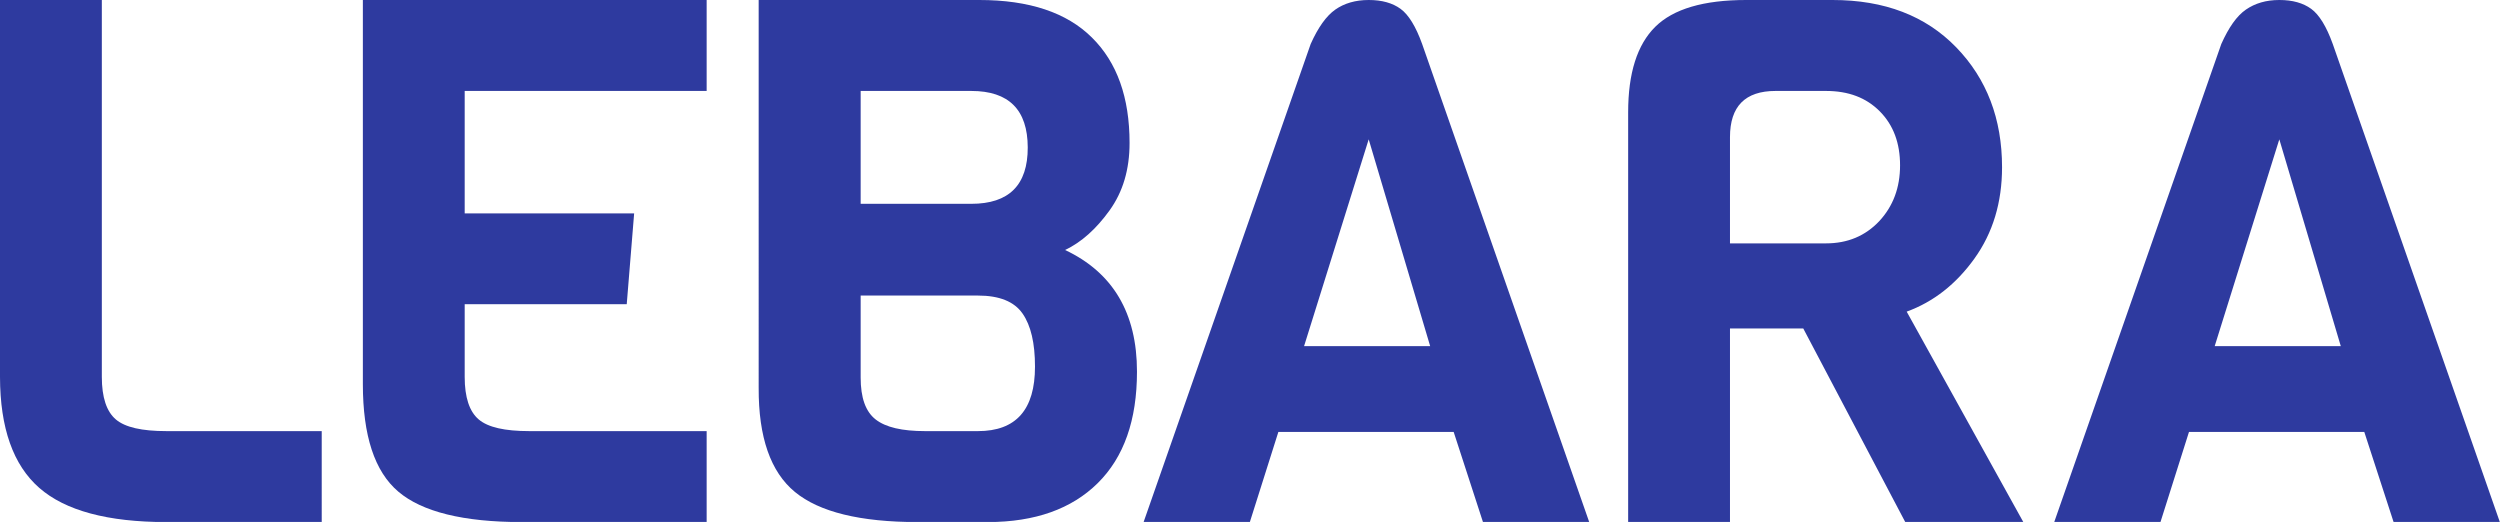 <?xml version="1.0" encoding="UTF-8"?>
<svg xmlns="http://www.w3.org/2000/svg" id="lebara" viewBox="0 0 1586 331.1">
  <style type="text/css">*{fill:#2E3A9F}.white{fill:#FFF}.white.thick{stroke:#FFF;stroke-width:0.2px}</style>
  <path transform="translate(-3.1 2)" d="M207.2,329.2H108.7q-55.9,0-80.7-21.7T3.1,237.1V-2H67.7V237.1c0,13,3,22,8.9,27s16.5,7.4,32.1,7.4h98.5Z"></path>
  <path transform="translate(-3.1 2)" d="M451.4,329.2H334.2c-37.2,0-63.3-6.5-78.4-19.3s-22.5-35.6-22.5-68.2V-2H451.4V55.7H297.9v77.7H405.4L400.7,191H297.9v46.1c0,13,3,22,8.9,27s16.5,7.4,32.1,7.4H451.4Z"></path>
  <path transform="translate(-3.1 2)" d="M724.4,233.8q0,46.1-24.9,70.7T630,329.2H585.3q-54.7,0-77.9-19.1t-23-66V-2h140q47.4,0,71.4,23.8c16,15.8,23.9,38.1,23.9,66.9,0,16.8-4.2,31-12.7,42.8s-17.9,20.2-28.2,25.1Q724.4,178.1,724.4,233.8ZM619.3,127.3q35.9,0,35.8-35.8T619.3,55.7H549.1v71.6Zm40.4,103.3c0-14.9-2.6-26.1-7.9-33.7s-14.7-11.4-28.3-11.4H549.1v52c0,12.8,3.1,21.6,9.5,26.6s16.8,7.4,31.4,7.4h33.5C647.7,271.5,659.7,257.9,659.7,230.6Z"></path>
  <path transform="translate(-3.1 2)" d="M1011.3,329.2H943.9L925.3,272H814.1L796,329.2H728.6l106-303.3c4.7-10.5,9.9-17.8,15.6-21.8S863-2,871.4-2s15.1,1.9,20.2,5.6,9.7,11.2,13.7,22.3ZM910.4,217.6l-39-131.2-41,131.2Z"></path>
  <path transform="translate(-3.1 2)" d="M1286.7,329.2h-74.9l-64.7-122.8h-46.5V329.2H1036V69.2q0-37.2,17.2-54.2t57.7-17h54.8q49.3,0,78.4,30t29.1,76.1q0,33.5-17.5,57.9t-43,33.7Zm-91.4-190.9q13.2-14.2,13.2-35.4c0-14.1-4.2-25.5-12.8-34.2s-19.9-13-34.2-13h-32c-19.3,0-28.9,9.8-28.9,29.3v67.4h60.9C1175.2,152.4,1186.4,147.7,1195.3,138.3Z"></path>
  <path transform="translate(-3.1 2)" d="M1589,329.2h-67.4L1503,272H1391.8l-18.1,57.2h-67.4l106-303.3c4.7-10.5,9.8-17.8,15.6-21.8S1440.7-2,1449.1-2s15.1,1.9,20.2,5.6,9.7,11.2,13.7,22.3ZM1488.1,217.6l-39-131.2-41,131.2Z"></path>
</svg>
